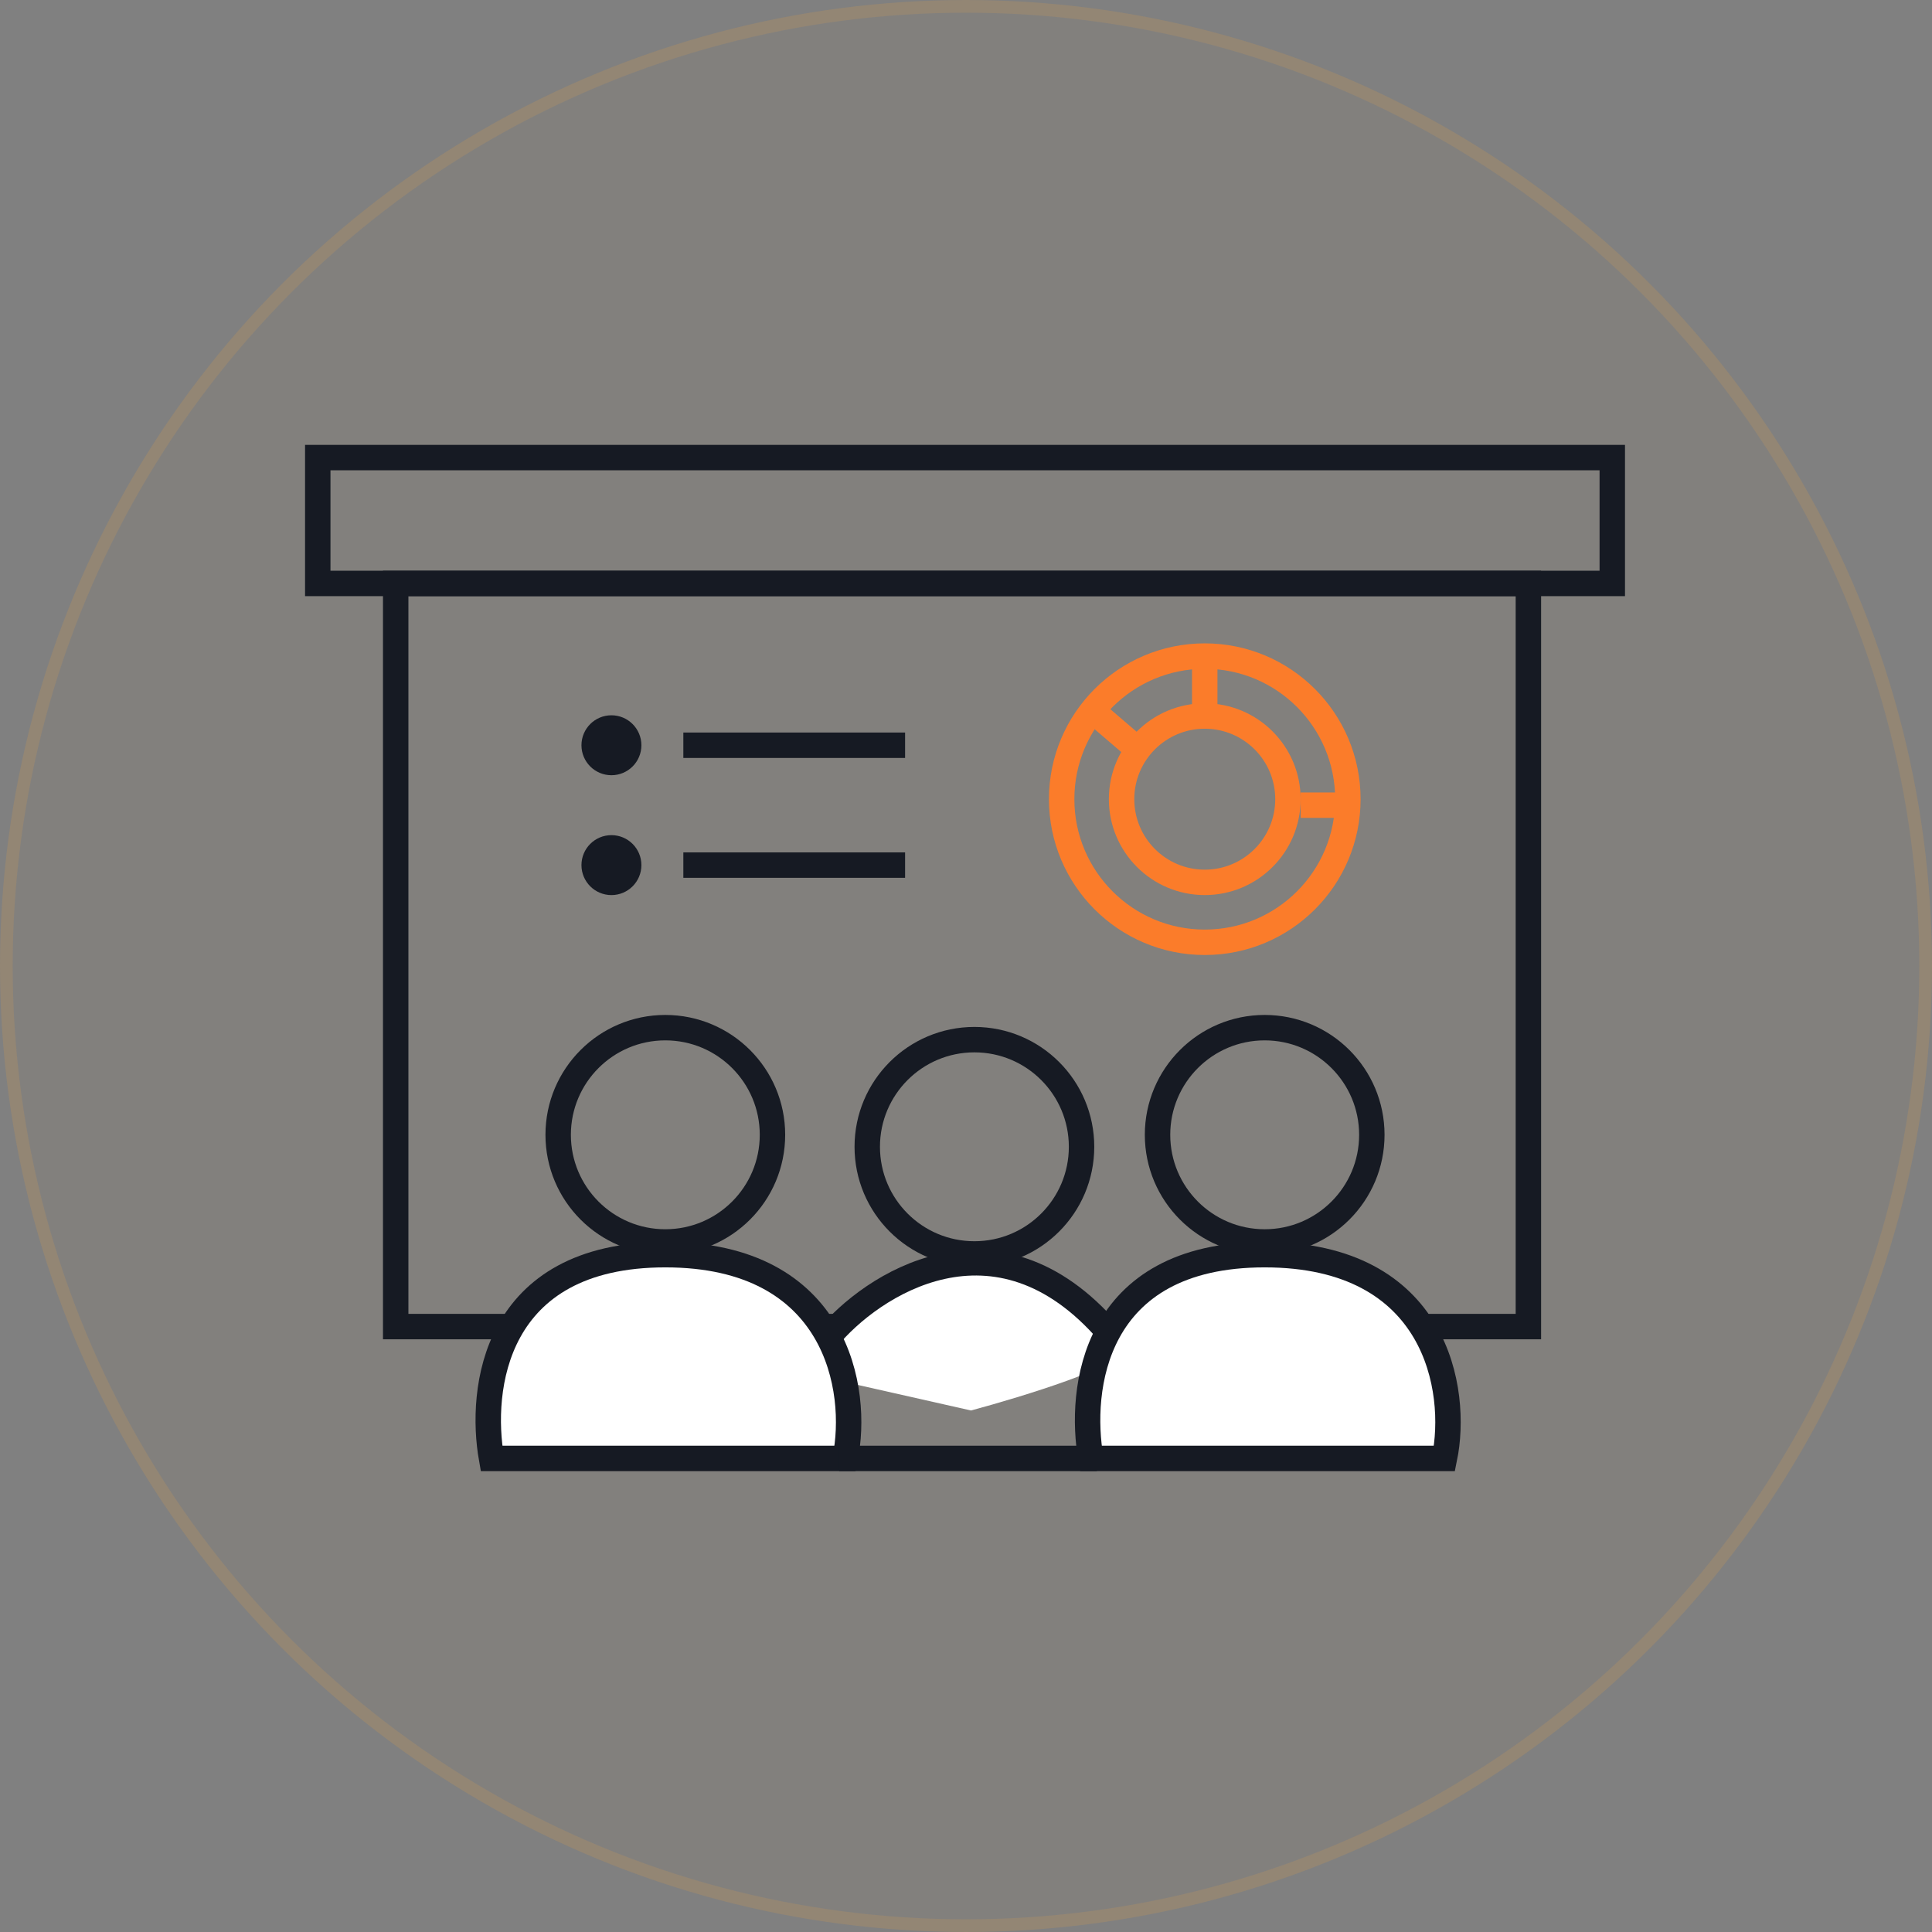 <?xml version="1.0" encoding="UTF-8"?> <svg xmlns="http://www.w3.org/2000/svg" width="152" height="152" viewBox="0 0 152 152" fill="none"><rect x="0" y="0" width="152" height="152" fill="#808080" stroke="none"/><circle cx="76" cy="76" r="75" fill="#FDA92F" fill-opacity="0.02"></circle><circle cx="76" cy="76" r="75.5" stroke="#FDA92F" stroke-opacity="0.15"></circle><path d="M120.246 104.369H31.131V45.902H120.246V104.369Z" stroke="#161A23" stroke-width="2"></path><path d="M88.182 106.255C87.805 105.123 83.938 101.697 82.052 100.125C72.999 97.485 68.536 101.226 67.436 103.426L61.777 107.67L76.394 110.97C80.481 109.87 88.559 107.387 88.182 106.255Z" fill="white"></path><path d="M65.079 105.312C68.512 101.109 78.376 94.553 87.24 104.84" stroke="#161A23" stroke-width="2"></path><circle cx="76.661" cy="90.224" r="8.43" stroke="#161A23" stroke-width="2"></circle><path d="M52.344 98.711C38.764 98.711 37.727 109.398 38.67 114.742H66.489C67.589 109.398 65.923 98.711 52.344 98.711Z" fill="white" stroke="#161A23" stroke-width="2"></path><circle cx="52.344" cy="89.281" r="8.43" stroke="#161A23" stroke-width="2"></circle><circle cx="99.499" cy="89.281" r="8.43" stroke="#161A23" stroke-width="2"></circle><path d="M99.498 98.711C85.919 98.711 84.881 109.398 85.824 114.742H113.643C114.743 109.398 113.078 98.711 99.498 98.711Z" fill="white" stroke="#161A23" stroke-width="2"></path><path d="M126.846 45.902V36H25V45.902H126.846Z" stroke="#161A23" stroke-width="2"></path><path d="M71.208 58.632H53.762" stroke="#161A23" stroke-width="2"></path><circle cx="48.104" cy="58.633" r="2.358" fill="#161A23"></circle><path d="M71.208 68.062H53.762" stroke="#161A23" stroke-width="2"></path><circle cx="48.104" cy="68.063" r="2.358" fill="#161A23"></circle><circle cx="94.785" cy="62.876" r="11.259" stroke="#FB7C2A" stroke-width="2"></circle><path d="M101.329 62.876C101.329 66.49 98.399 69.42 94.784 69.42C91.17 69.42 88.24 66.49 88.24 62.876C88.24 59.262 91.17 56.332 94.784 56.332C98.399 56.332 101.329 59.262 101.329 62.876Z" stroke="#FB7C2A" stroke-width="2"></path><path d="M94.783 51.56V55.804" stroke="#FB7C2A" stroke-width="2"></path><path d="M89.127 58.632L85.826 55.803" stroke="#FB7C2A" stroke-width="2"></path><path d="M102.33 63.348H106.574" stroke="#FB7C2A" stroke-width="2"></path><path d="M66.022 114.742H86.296" stroke="#161A23" stroke-width="2"></path></svg> 